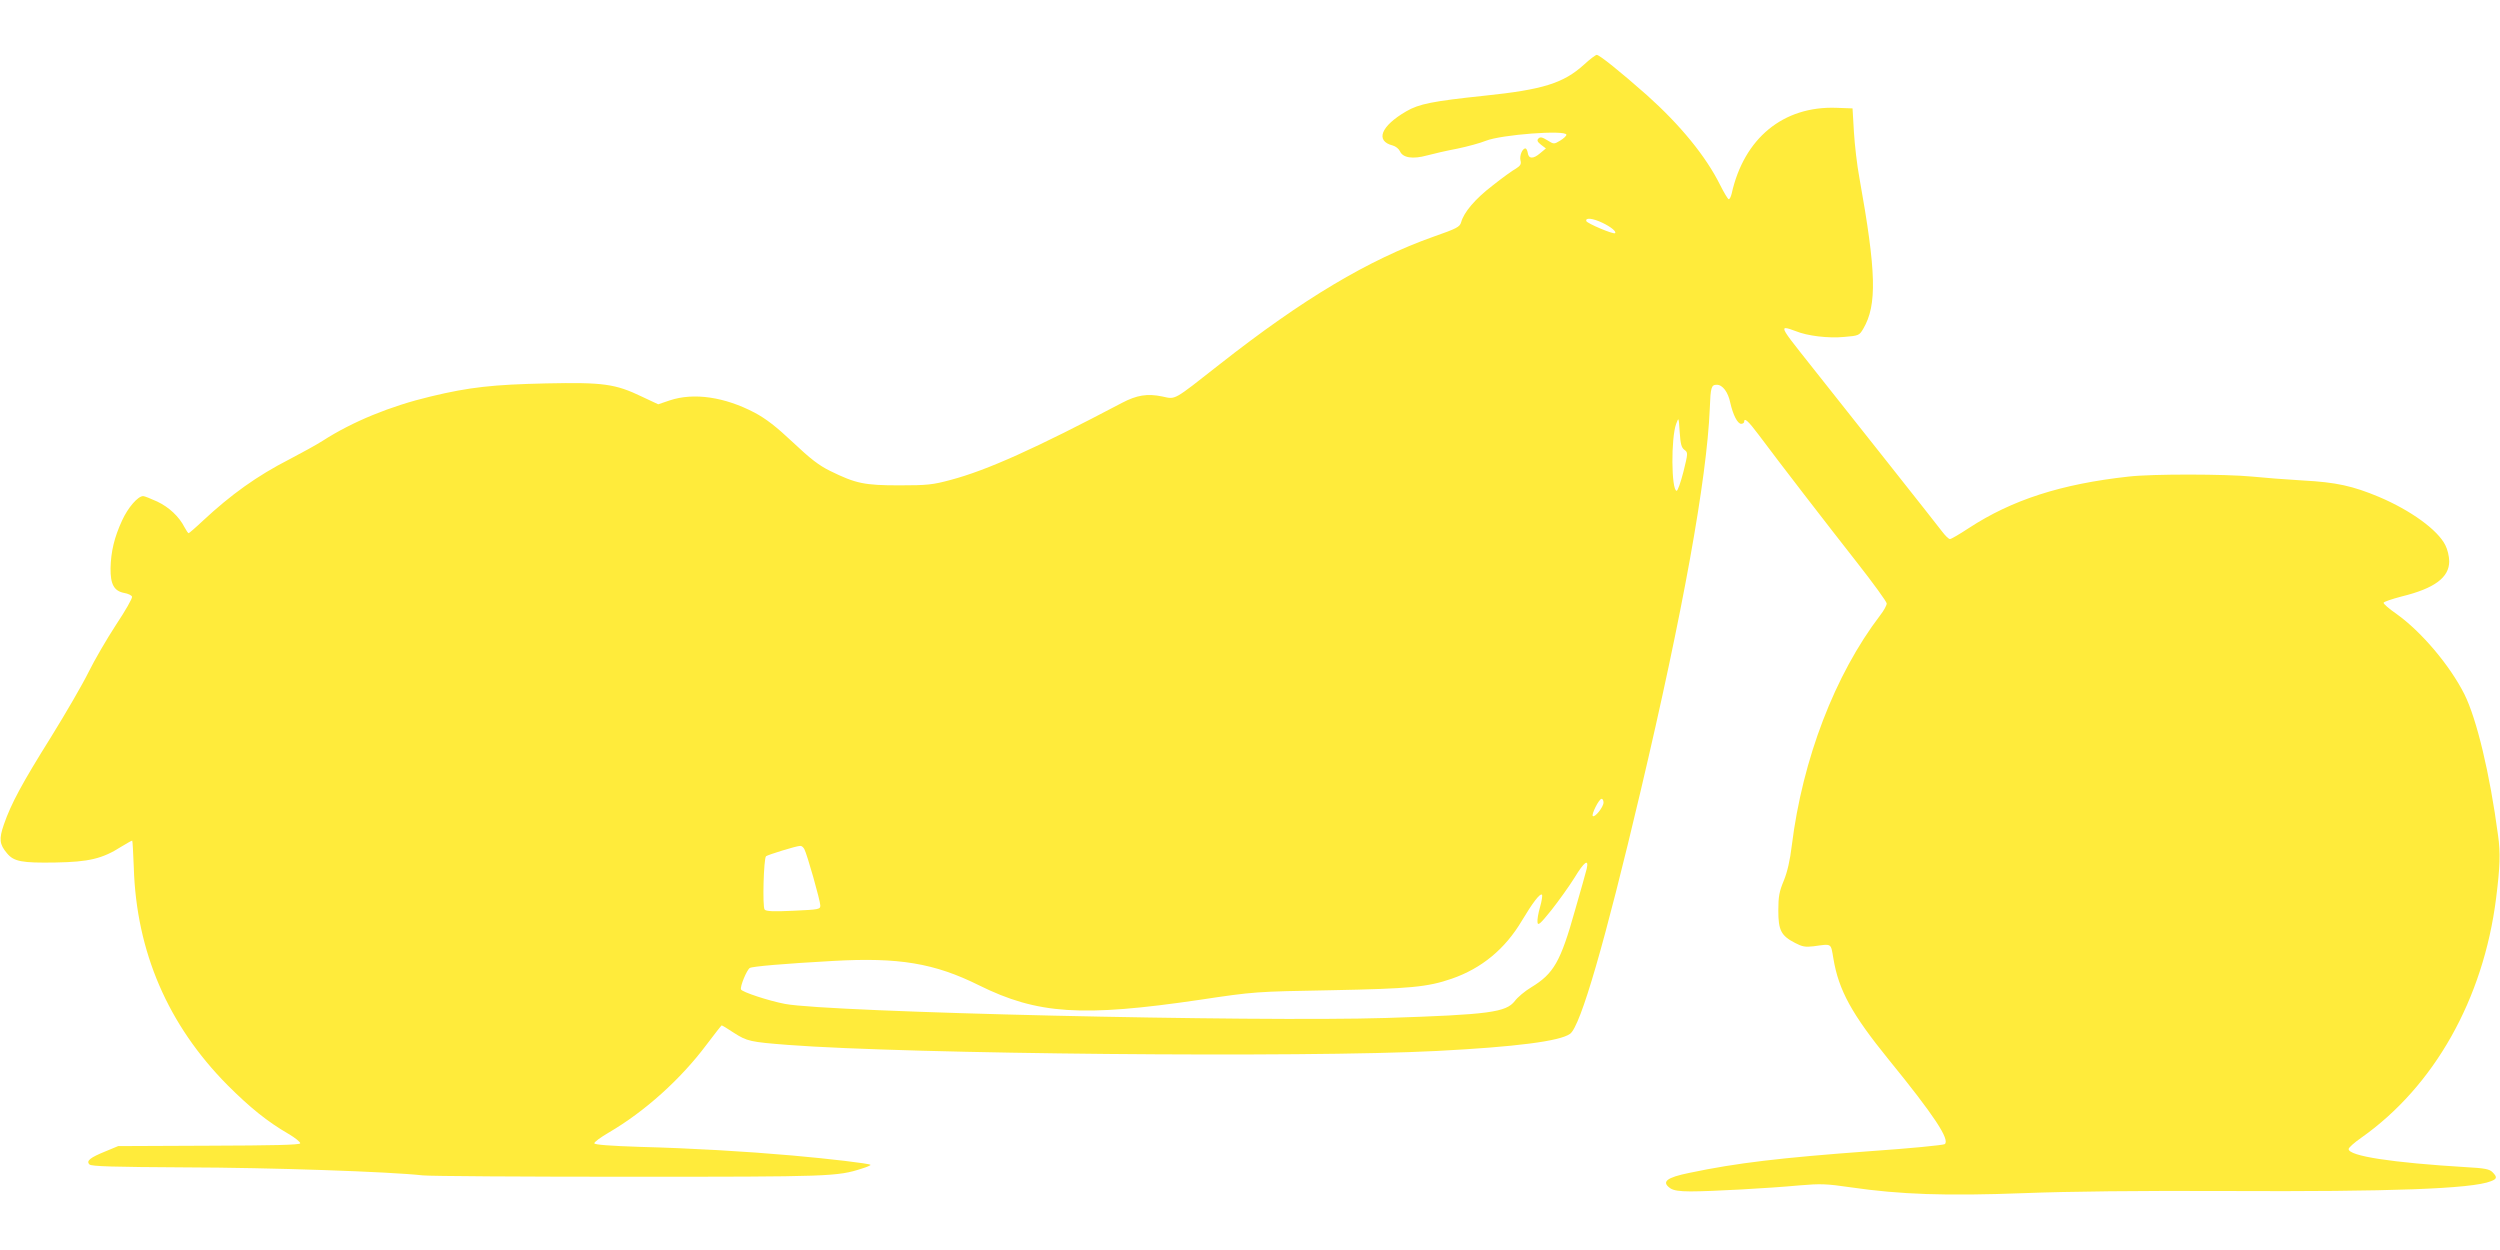 <?xml version="1.0" standalone="no"?>
<!DOCTYPE svg PUBLIC "-//W3C//DTD SVG 20010904//EN"
 "http://www.w3.org/TR/2001/REC-SVG-20010904/DTD/svg10.dtd">
<svg version="1.0" xmlns="http://www.w3.org/2000/svg"
 width="1280pt" height="640pt" viewBox="0 0 1280 640"
 preserveAspectRatio="xMidYMid meet">
<g transform="translate(0,640) scale(0.1,-0.1)"
fill="#ffeb3b" stroke="none">
<path d="M8110 6069 c-105 -95 -210 -128 -509 -159 -266 -28 -336 -42 -401
-80 -131 -76 -160 -152 -69 -175 15 -4 31 -17 37 -30 15 -33 65 -41 138 -21
33 9 103 25 156 35 53 11 118 29 145 40 79 32 413 57 413 31 0 -6 -14 -19 -32
-30 -32 -19 -32 -19 -66 2 -26 16 -36 18 -45 9 -9 -9 -6 -17 13 -32 l25 -19
-30 -25 c-35 -30 -59 -29 -63 3 -2 12 -7 22 -12 22 -16 0 -31 -38 -25 -62 5
-18 -1 -27 -23 -41 -17 -9 -71 -48 -120 -87 -90 -69 -147 -137 -161 -188 -7
-24 -22 -32 -142 -74 -332 -118 -668 -318 -1094 -653 -242 -190 -224 -180
-294 -165 -77 16 -131 7 -207 -33 -442 -233 -691 -345 -876 -394 -92 -25 -121
-28 -263 -28 -179 0 -223 9 -355 74 -57 28 -101 62 -190 146 -86 81 -138 121
-196 152 -154 81 -312 104 -435 63 l-59 -20 -83 39 c-137 66 -199 74 -490 68
-272 -6 -393 -19 -592 -67 -206 -49 -401 -129 -553 -227 -31 -20 -108 -62
-169 -94 -168 -86 -300 -181 -445 -316 -37 -35 -70 -63 -72 -63 -3 0 -12 13
-21 30 -28 55 -79 103 -140 132 -33 15 -65 28 -72 28 -27 0 -78 -59 -108 -125
-40 -87 -57 -159 -59 -244 -1 -83 18 -117 70 -127 19 -3 38 -12 40 -19 3 -7
-34 -72 -82 -144 -47 -72 -111 -182 -141 -243 -30 -61 -117 -211 -192 -332
-147 -235 -204 -340 -241 -447 -26 -75 -23 -102 16 -148 35 -42 75 -50 249
-47 169 3 239 19 336 81 29 18 55 32 56 31 2 -2 5 -63 8 -137 13 -432 175
-807 480 -1115 114 -114 204 -187 313 -250 34 -20 61 -42 59 -48 -3 -8 -142
-11 -468 -12 l-464 -2 -65 -27 c-79 -32 -100 -49 -82 -67 10 -10 123 -13 490
-15 438 -1 1047 -22 1217 -41 39 -4 515 -7 1060 -7 1026 0 1062 1 1188 42 27
8 46 17 44 19 -6 7 -210 31 -402 48 -239 21 -512 37 -779 44 -152 5 -231 11
-233 18 -2 6 32 31 75 56 183 107 367 272 500 450 41 54 75 98 77 98 3 0 31
-17 64 -39 66 -42 82 -46 276 -61 616 -47 2641 -66 3320 -31 406 21 632 50
684 88 54 40 178 468 361 1243 216 915 339 1597 354 1957 4 111 8 123 36 123
30 0 58 -38 69 -92 14 -62 37 -108 56 -108 8 0 15 5 15 10 0 24 21 5 75 -67
108 -145 349 -457 502 -652 84 -107 153 -202 153 -211 0 -9 -15 -37 -34 -61
-231 -303 -397 -735 -452 -1178 -9 -76 -23 -136 -41 -180 -23 -55 -28 -81 -28
-153 0 -101 14 -129 86 -166 36 -19 53 -22 94 -17 96 13 88 18 102 -63 27
-162 94 -284 283 -517 233 -286 315 -411 287 -433 -7 -5 -178 -22 -382 -36
-462 -34 -682 -60 -925 -111 -118 -24 -145 -46 -98 -79 16 -11 46 -16 104 -16
102 0 400 16 559 31 106 9 137 8 260 -10 254 -37 488 -45 885 -30 236 9 587
13 1045 11 832 -4 1251 11 1348 50 32 12 34 21 8 47 -15 15 -40 20 -132 25
-382 23 -604 57 -604 93 0 7 29 33 65 58 373 263 625 710 690 1226 20 160 23
231 10 322 -42 316 -109 595 -172 722 -75 149 -221 321 -347 411 -39 27 -69
53 -67 58 1 5 43 19 92 32 168 41 244 97 244 180 0 25 -9 62 -20 83 -39 78
-177 178 -340 247 -134 56 -219 75 -390 84 -85 5 -202 14 -260 20 -135 13
-509 14 -631 0 -346 -38 -597 -119 -819 -264 -47 -31 -90 -56 -96 -56 -7 0
-24 17 -40 38 -22 30 -485 614 -729 922 -76 96 -91 120 -72 120 8 0 30 -7 50
-15 60 -25 169 -38 250 -30 74 6 77 8 97 42 71 121 67 289 -20 773 -12 63 -24
169 -28 235 l-7 120 -82 3 c-273 10 -474 -156 -537 -440 -4 -16 -10 -28 -15
-28 -4 0 -24 33 -44 73 -73 147 -204 307 -375 460 -137 121 -244 207 -257 206
-5 0 -35 -22 -65 -50z m95 -810 c42 -20 73 -45 64 -53 -8 -7 -143 50 -147 62
-6 19 33 15 83 -9z m419 -1162 c19 -14 19 -16 -5 -113 -14 -54 -29 -98 -35
-97 -27 6 -29 270 -2 343 13 35 13 35 18 -42 4 -61 9 -80 24 -91z m-414 -1806
c0 -23 -45 -79 -55 -69 -8 8 32 88 45 88 6 0 10 -9 10 -19z m-4092 -238 c15
-28 82 -266 82 -289 0 -20 -7 -21 -137 -27 -103 -5 -141 -3 -148 6 -12 13 -5
261 7 273 8 7 155 53 175 53 7 1 16 -7 21 -16z m4006 -101 c-4 -15 -30 -111
-60 -213 -74 -264 -109 -324 -224 -394 -32 -19 -70 -51 -84 -70 -45 -58 -130
-70 -659 -87 -674 -21 -2853 29 -3078 72 -84 16 -220 61 -225 74 -6 15 30 101
45 110 13 8 174 22 426 36 336 19 519 -11 748 -125 299 -148 526 -163 1130
-74 280 42 285 42 672 49 406 8 493 16 618 59 153 53 273 152 359 297 55 92
93 142 103 133 3 -4 -1 -32 -10 -63 -9 -31 -15 -66 -13 -78 2 -19 14 -9 71 62
37 47 91 122 119 167 49 81 74 99 62 45z"/>
</g>
</svg>
